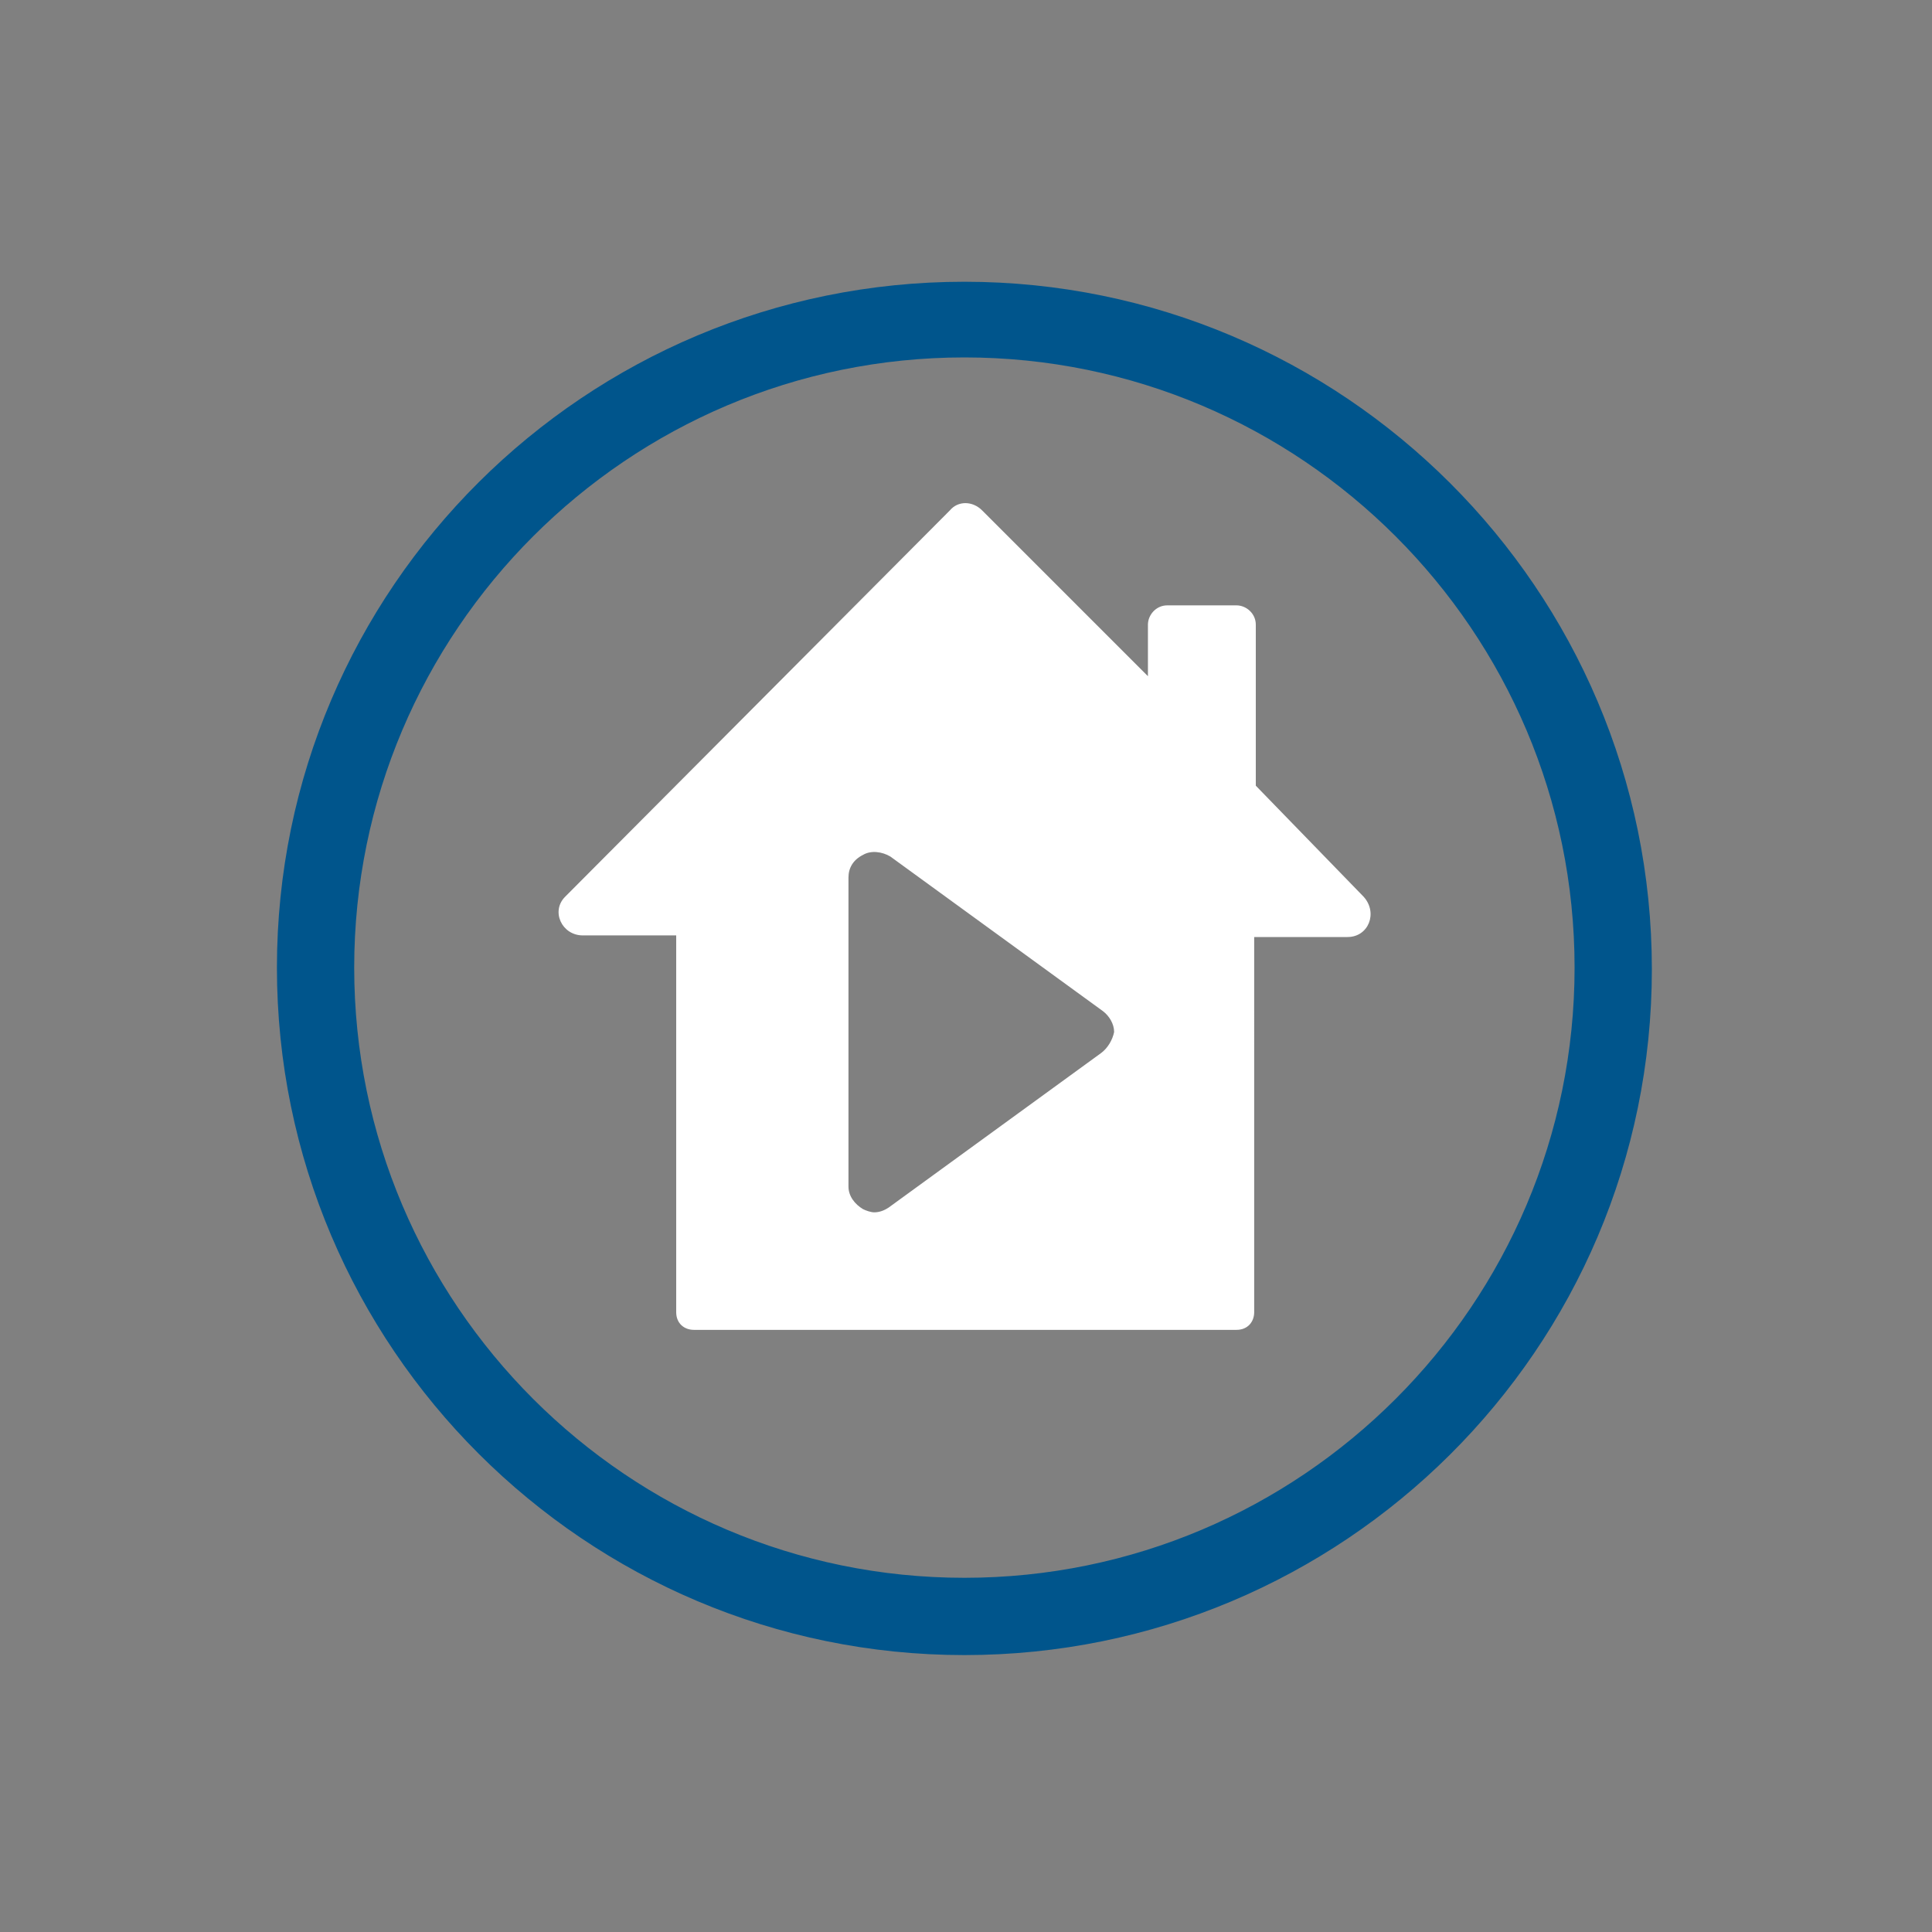 <?xml version="1.0" encoding="UTF-8"?> <!-- Generator: Adobe Illustrator 24.2.1, SVG Export Plug-In . SVG Version: 6.00 Build 0) --> <svg xmlns="http://www.w3.org/2000/svg" xmlns:xlink="http://www.w3.org/1999/xlink" version="1.1" id="Layer_1" x="0px" y="0px" viewBox="0 0 120 120" style="enable-background:new 0 0 120 120;" xml:space="preserve"><rect x="0" y="0" width="120" height="120" fill="#808080" stroke="none"/> <style type="text/css"> .st0{fill:#00558C;} .st1{fill:#FFFFFF;} </style> <path class="st0" d="M59.9,102.8c-23.5,0-42.7-19.1-42.7-42.7s19.2-42.6,42.7-42.6s42.7,19.1,42.7,42.7S83.4,102.8,59.9,102.8z M59.9,22.2C39,22.2,22,39.2,22,60.1S39,98,59.9,98s37.9-17,37.9-37.9S80.8,22.2,59.9,22.2z"></path> <g> <path class="st1" d="M84.7,55.7L78,48.8v-10c0-0.7-0.6-1.2-1.2-1.2h-4.3c-0.7,0-1.2,0.6-1.2,1.2v3.2L61,31.7c-0.6-0.6-1.5-0.6-2,0 l-23.9,24c-0.9,0.9-0.2,2.4,1.1,2.4h5.8v23.4c0,0.7,0.5,1.1,1.1,1.1h33.7c0.7,0,1.1-0.5,1.1-1.1V58.2h5.8 C85,58.2,85.6,56.7,84.7,55.7z M68.4,65.4L55.2,75c-0.3,0.2-0.6,0.3-0.9,0.3c-0.2,0-0.5-0.1-0.7-0.2c-0.5-0.3-0.9-0.8-0.9-1.4V54.5 c0-0.6,0.3-1.1,0.9-1.4c0.5-0.3,1.2-0.2,1.7,0.1l13.2,9.6c0.4,0.3,0.7,0.8,0.7,1.3C69.1,64.6,68.8,65.1,68.4,65.4z"></path> </g> </svg> 